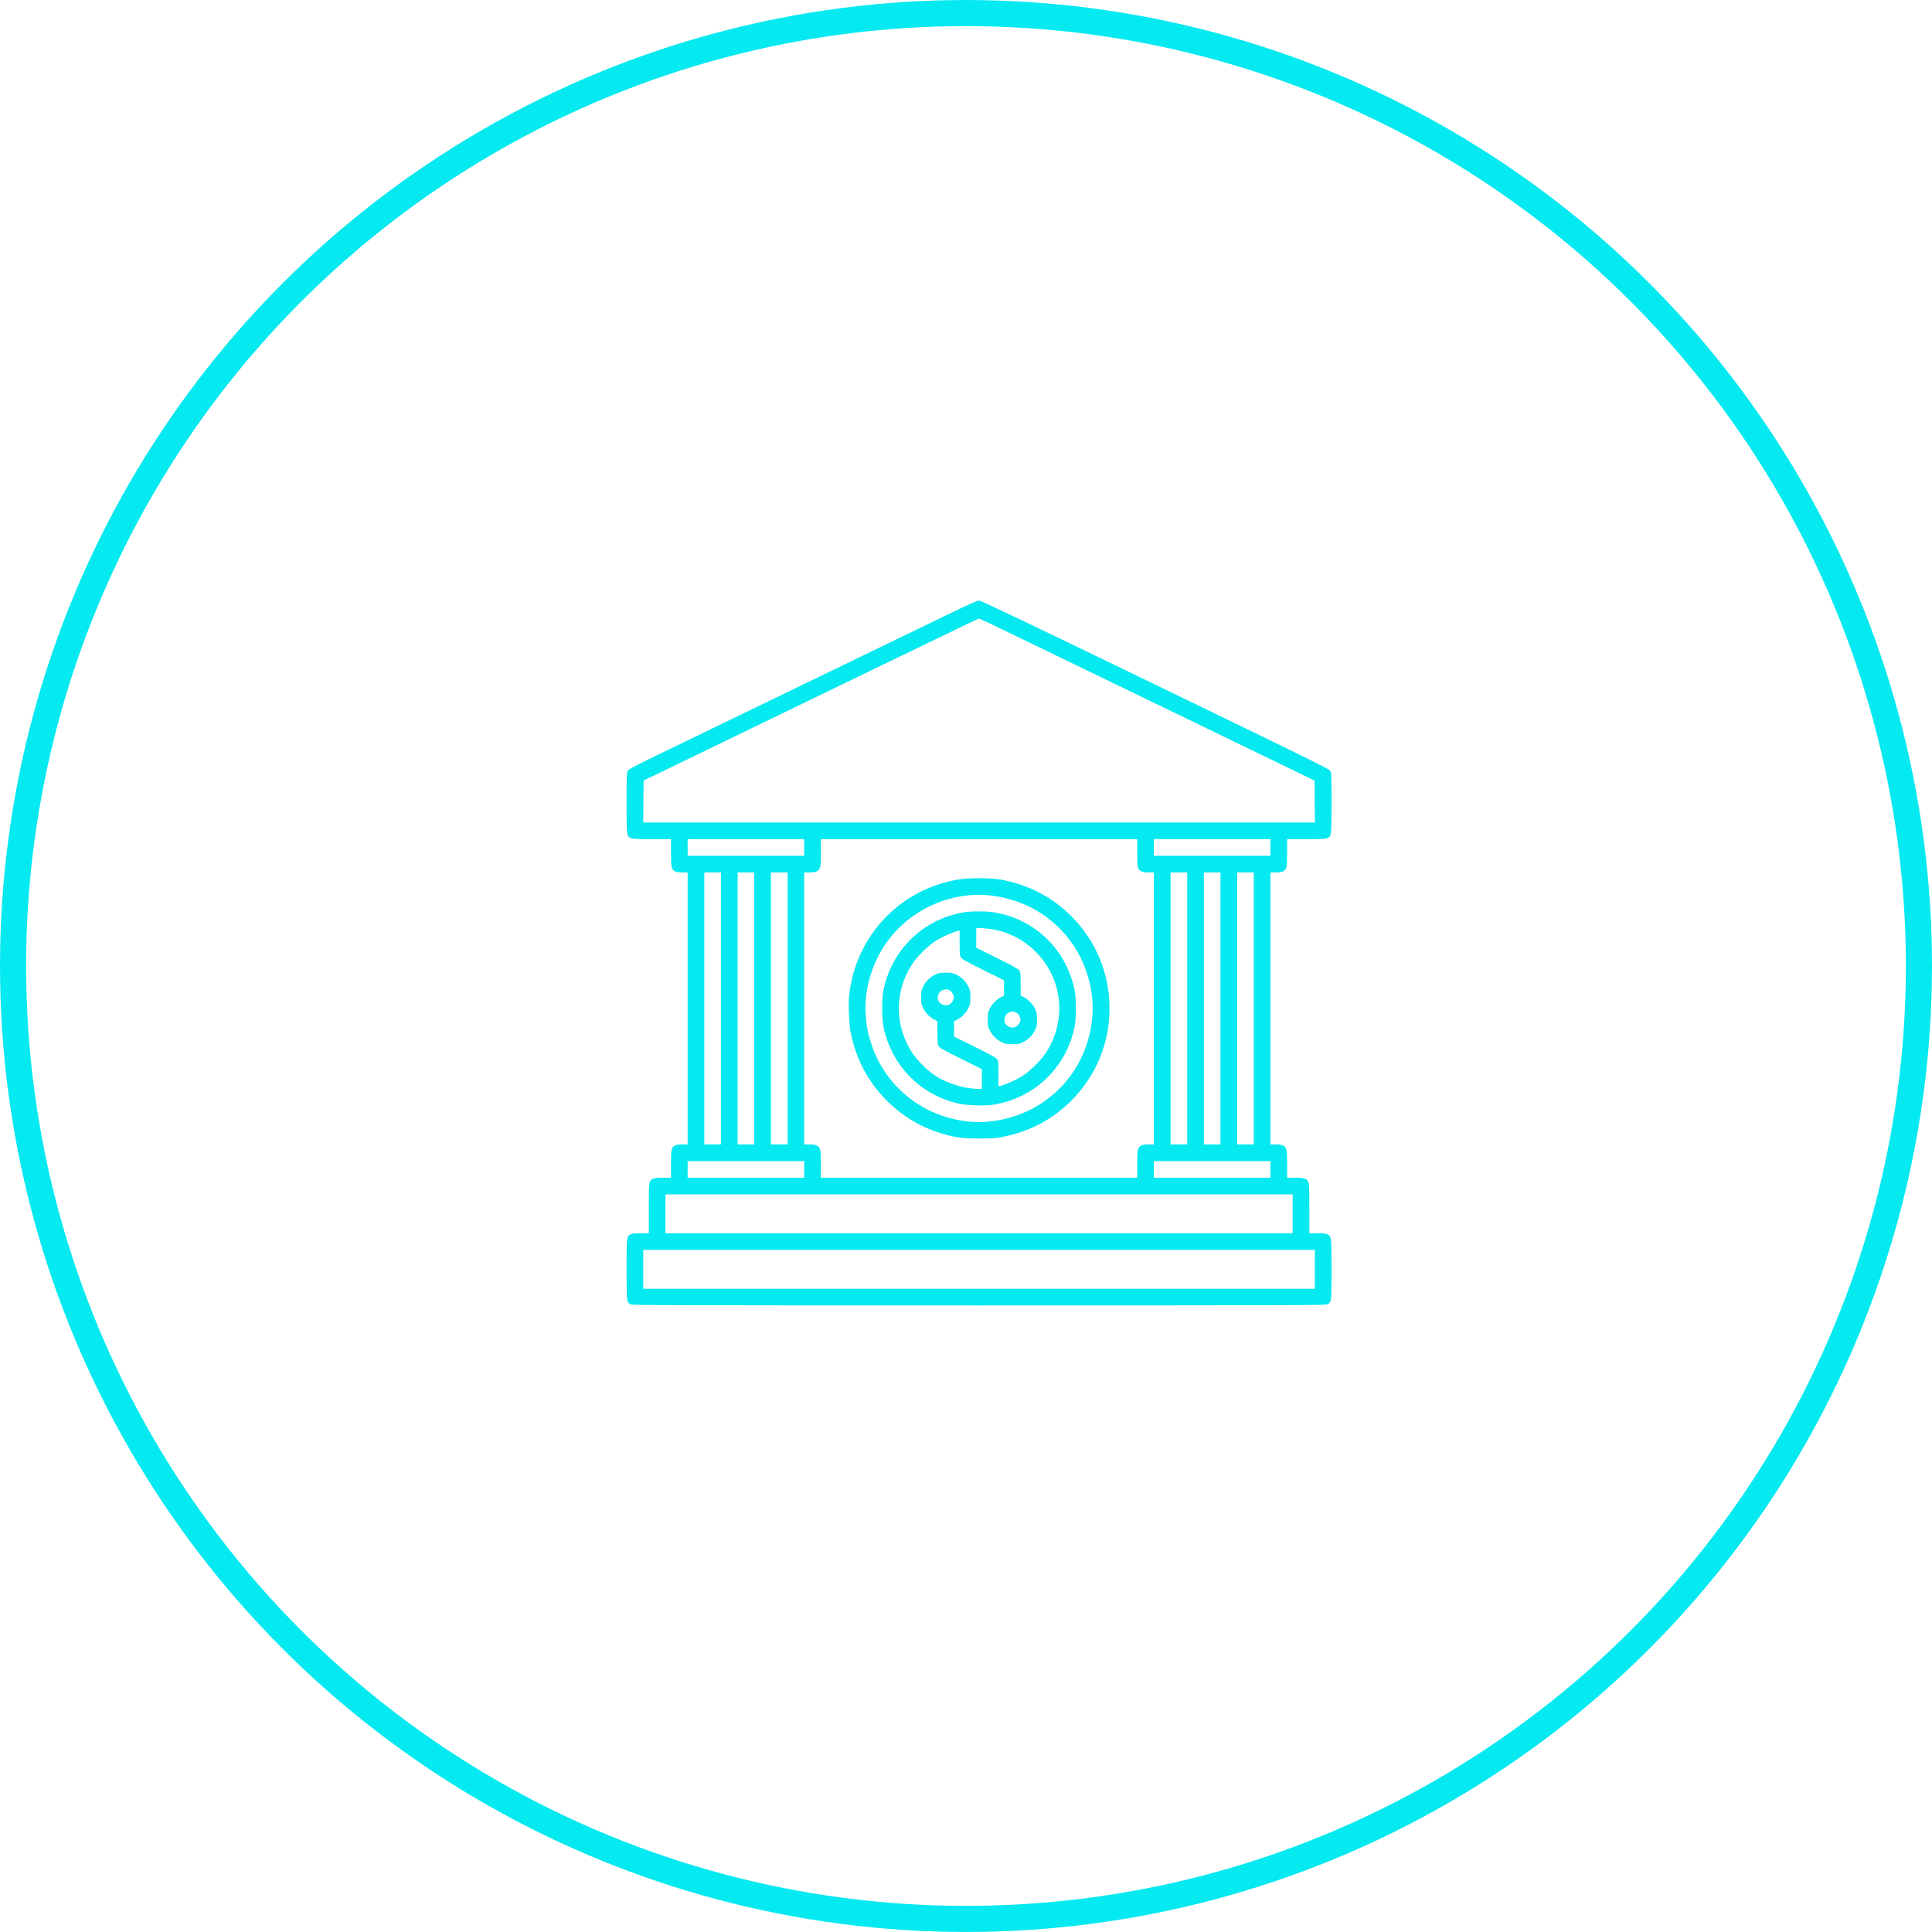 <?xml version="1.0" encoding="UTF-8"?> <svg xmlns="http://www.w3.org/2000/svg" width="51" height="51" viewBox="0 0 51 51" fill="none"><path fill-rule="evenodd" clip-rule="evenodd" d="M24.947 16.256C24.489 16.478 23.747 16.837 23.299 17.054C22.851 17.271 22.113 17.628 21.66 17.847C20.779 18.273 18.966 19.15 17.504 19.858C16.757 20.22 16.602 20.301 16.574 20.347C16.543 20.398 16.541 20.458 16.541 21.195C16.541 22.065 16.541 22.067 16.65 22.123C16.694 22.146 16.793 22.151 17.208 22.151H17.713V22.509C17.713 22.904 17.723 22.951 17.822 23.003C17.856 23.02 17.926 23.03 18.014 23.03H18.152V26.62V30.21H18.014C17.926 30.21 17.856 30.22 17.822 30.238C17.723 30.289 17.713 30.336 17.713 30.731V31.089H17.501C17.264 31.089 17.201 31.109 17.154 31.199C17.131 31.244 17.127 31.357 17.127 31.904V32.555H16.915C16.762 32.555 16.689 32.562 16.65 32.582C16.541 32.639 16.541 32.641 16.541 33.507C16.541 34.373 16.541 34.375 16.65 34.432C16.698 34.456 17.71 34.459 25.845 34.459C33.98 34.459 34.992 34.456 35.039 34.432C35.148 34.375 35.149 34.373 35.149 33.507C35.149 32.641 35.148 32.639 35.039 32.582C35 32.562 34.927 32.555 34.774 32.555H34.563V31.904C34.563 31.357 34.558 31.244 34.535 31.199C34.489 31.109 34.425 31.089 34.188 31.089H33.977V30.731C33.977 30.336 33.966 30.289 33.867 30.238C33.833 30.22 33.763 30.21 33.675 30.21H33.537V26.62V23.03H33.675C33.763 23.03 33.833 23.02 33.867 23.003C33.966 22.951 33.977 22.904 33.977 22.509V22.151H34.481C34.896 22.151 34.995 22.146 35.039 22.123C35.148 22.067 35.149 22.065 35.149 21.195C35.148 20.455 35.146 20.398 35.114 20.346C35.085 20.298 34.465 19.993 30.493 18.071C27.088 16.423 25.889 15.851 25.843 15.851C25.8 15.852 25.519 15.979 24.947 16.256ZM26.168 16.476C26.533 16.651 26.746 16.754 27.887 17.307C29.792 18.229 30.463 18.553 30.707 18.671C30.848 18.739 31.252 18.935 31.605 19.105C31.957 19.276 32.415 19.498 32.621 19.598C32.828 19.698 33.38 19.965 33.848 20.192L34.7 20.605L34.705 21.158L34.71 21.712H25.845H16.98L16.984 21.158L16.989 20.605L21.403 18.467C23.831 17.291 25.826 16.329 25.838 16.328C25.849 16.327 25.998 16.394 26.168 16.476ZM21.229 22.371V22.591H19.691H18.152V22.371V22.151H19.691H21.229V22.371ZM30.02 22.509C30.02 22.904 30.031 22.951 30.13 23.003C30.164 23.02 30.234 23.03 30.322 23.03H30.46V26.62V30.21H30.322C30.234 30.21 30.164 30.22 30.13 30.238C30.031 30.289 30.02 30.336 30.02 30.731V31.089H25.845H21.669V30.731C21.669 30.336 21.658 30.289 21.559 30.238C21.525 30.22 21.455 30.21 21.367 30.21H21.229V26.62V23.03H21.367C21.455 23.03 21.525 23.02 21.559 23.003C21.658 22.951 21.669 22.904 21.669 22.509V22.151H25.845H30.02V22.509ZM33.537 22.371V22.591H31.998H30.46V22.371V22.151H31.998H33.537V22.371ZM19.031 26.62V30.21H18.812H18.592V26.62V23.03H18.812H19.031V26.62ZM19.91 26.62V30.21H19.691H19.471V26.62V23.03H19.691H19.91V26.62ZM20.79 26.62V30.21H20.57H20.35V26.62V23.03H20.57H20.79V26.62ZM31.339 26.62V30.21H31.119H30.899V26.62V23.03H31.119H31.339V26.62ZM32.218 26.62V30.21H31.998H31.779V26.62V23.03H31.998H32.218V26.62ZM33.097 26.62V30.21H32.878H32.658V26.62V23.03H32.878H33.097V26.62ZM25.323 23.213C23.819 23.451 22.661 24.619 22.435 26.126C22.404 26.33 22.399 26.43 22.407 26.703C22.418 27.077 22.446 27.27 22.538 27.588C22.857 28.697 23.766 29.608 24.87 29.925C25.251 30.034 25.403 30.054 25.863 30.053C26.24 30.052 26.295 30.048 26.513 30.002C27.207 29.856 27.797 29.54 28.282 29.052C28.934 28.396 29.288 27.542 29.288 26.62C29.288 25.699 28.931 24.836 28.28 24.185C27.77 23.676 27.157 23.357 26.422 23.22C26.179 23.174 25.588 23.171 25.323 23.213ZM26.122 23.636C27.037 23.729 27.841 24.209 28.343 24.962C28.706 25.507 28.891 26.22 28.833 26.85C28.806 27.145 28.771 27.31 28.683 27.578C28.388 28.465 27.688 29.165 26.799 29.459C26.155 29.673 25.534 29.673 24.89 29.459C24.003 29.165 23.3 28.462 23.006 27.575C22.918 27.31 22.884 27.144 22.857 26.85C22.802 26.26 22.955 25.612 23.277 25.073C23.858 24.097 24.998 23.521 26.122 23.636ZM25.442 24.083C24.894 24.177 24.418 24.422 24.03 24.808C23.674 25.164 23.432 25.615 23.323 26.126C23.276 26.346 23.276 26.895 23.323 27.115C23.543 28.144 24.311 28.918 25.332 29.138C25.521 29.179 25.982 29.195 26.176 29.168C27.279 29.011 28.132 28.212 28.366 27.115C28.413 26.895 28.413 26.346 28.366 26.126C28.137 25.051 27.313 24.259 26.238 24.083C26.039 24.051 25.632 24.051 25.442 24.083ZM26.073 24.515C26.564 24.571 26.991 24.777 27.34 25.125C28.054 25.84 28.167 26.93 27.614 27.784C27.475 27.998 27.188 28.28 26.974 28.413C26.816 28.511 26.531 28.638 26.417 28.662L26.357 28.675L26.357 28.348C26.357 28.062 26.353 28.015 26.323 27.966C26.296 27.922 26.179 27.857 25.737 27.637L25.185 27.363V27.161V26.959L25.272 26.913C25.393 26.85 25.499 26.739 25.562 26.61C25.61 26.513 25.616 26.482 25.616 26.327C25.616 26.172 25.61 26.142 25.562 26.044C25.533 25.984 25.473 25.899 25.428 25.855C25.384 25.811 25.301 25.753 25.244 25.726C25.154 25.684 25.116 25.677 24.965 25.677C24.81 25.677 24.78 25.683 24.683 25.73C24.544 25.799 24.437 25.906 24.369 26.044C24.321 26.142 24.315 26.172 24.315 26.327C24.315 26.482 24.321 26.513 24.369 26.61C24.432 26.739 24.538 26.85 24.659 26.913L24.746 26.959L24.746 27.261C24.746 27.524 24.75 27.571 24.78 27.619C24.807 27.663 24.924 27.728 25.366 27.948L25.918 28.222V28.484V28.745L25.849 28.745C25.478 28.744 25.046 28.618 24.717 28.414C24.501 28.28 24.215 27.999 24.075 27.784C23.61 27.065 23.61 26.176 24.075 25.457C24.214 25.242 24.501 24.96 24.715 24.828C24.873 24.73 25.158 24.603 25.272 24.578L25.332 24.566L25.332 24.893C25.332 25.179 25.336 25.226 25.366 25.274C25.393 25.318 25.51 25.384 25.952 25.604L26.504 25.878V26.081V26.285L26.428 26.319C26.318 26.369 26.181 26.511 26.123 26.634C26.08 26.725 26.073 26.762 26.073 26.913C26.073 27.069 26.079 27.099 26.127 27.196C26.195 27.335 26.302 27.442 26.441 27.51C26.538 27.558 26.569 27.564 26.724 27.564C26.879 27.564 26.91 27.558 27.007 27.51C27.145 27.442 27.252 27.335 27.32 27.196C27.368 27.099 27.374 27.069 27.374 26.913C27.374 26.762 27.367 26.725 27.324 26.634C27.267 26.511 27.129 26.369 27.02 26.319L26.944 26.285L26.943 25.981C26.943 25.717 26.939 25.67 26.909 25.622C26.882 25.578 26.765 25.512 26.323 25.293L25.771 25.018V24.757V24.496L25.84 24.496C25.878 24.496 25.983 24.504 26.073 24.515ZM25.094 26.16C25.119 26.178 25.151 26.226 25.165 26.266C25.189 26.333 25.188 26.346 25.156 26.411C25.107 26.511 25.007 26.56 24.91 26.531C24.778 26.491 24.718 26.36 24.776 26.24C24.837 26.115 24.982 26.078 25.094 26.16ZM26.852 26.746C26.877 26.764 26.909 26.812 26.924 26.852C26.947 26.919 26.946 26.932 26.914 26.997C26.866 27.098 26.765 27.146 26.668 27.117C26.537 27.077 26.476 26.946 26.535 26.826C26.596 26.701 26.74 26.664 26.852 26.746ZM21.229 30.87V31.089H19.691H18.152V30.87V30.65H19.691H21.229V30.87ZM33.537 30.87V31.089H31.998H30.46V30.87V30.65H31.998H33.537V30.87ZM34.123 32.042V32.555H25.845H17.566V32.042V31.529H25.845H34.123V32.042ZM34.709 33.507V34.02H25.845H16.98V33.507V32.994H25.845H34.709V33.507Z" fill="#05E9F0"></path><circle cx="25.5" cy="25.5" r="25.155" stroke="#05E9F0" stroke-width="0.689"></circle></svg> 